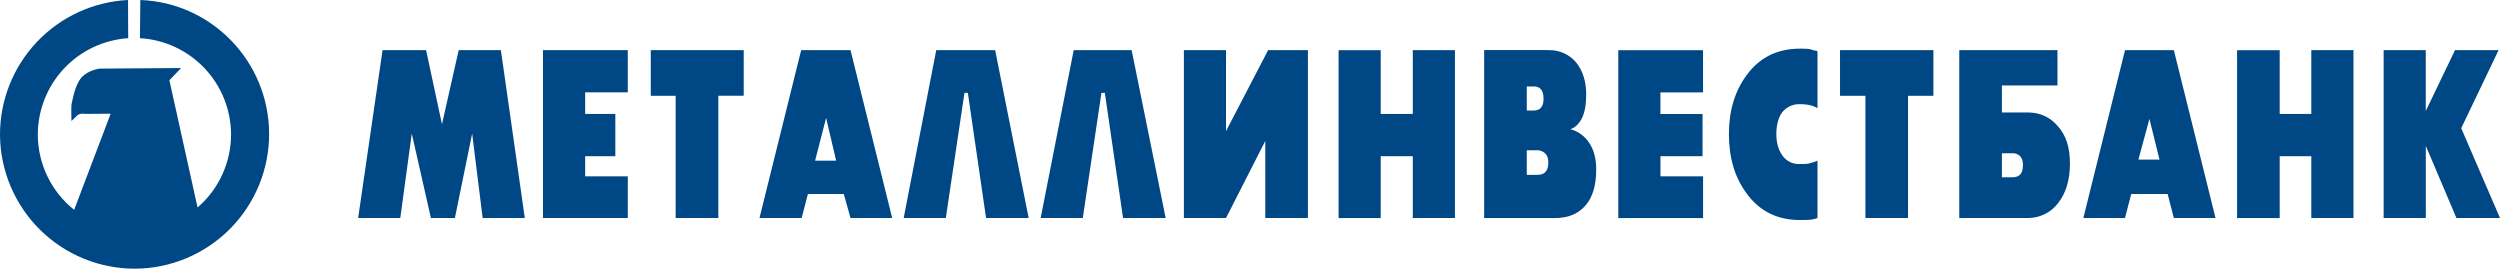 <svg width="200" height="22" viewBox="0 0 200 22" fill="none" xmlns="http://www.w3.org/2000/svg">
<path d="M38.613 17.441L37.772 10.688L36.391 17.441H34.474L32.942 10.688L32.023 17.441H28.652L30.605 4.013H34.089L35.357 9.94L36.697 4.01H40.07L41.984 17.441H38.613V17.441ZM50.224 4.013V7.387H46.814V9.117H49.227V12.494H46.814V14.104H50.224V17.441H43.438V4.013H50.224ZM52.062 4.013H59.497V7.66H57.467V17.438H54.054V7.663H52.062V4.01V4.013V4.013ZM60.759 17.441L64.093 4.013H68.041L71.375 17.441H68.041L67.503 15.519H64.631L64.132 17.441H60.759V17.441ZM66.89 12.845L66.088 9.432L65.208 12.851H66.893L66.89 12.845V12.845ZM79.612 4.013L82.294 17.441H78.885L77.428 7.429H77.158L75.665 17.441H72.294L74.899 4.013H79.612V4.013ZM90.531 4.013L93.253 17.441H89.844L88.387 7.429H88.116L86.623 17.441H83.253L85.896 4.013H90.531ZM104.632 4.013V17.441H101.223V11.277L98.081 17.441H94.71V4.013H98.081V10.49L101.451 4.01H104.632V4.013V4.013ZM110.457 4.013V9.117H113.025V4.01H116.396V17.441H113.025V12.497H110.457V17.444H107.086V4.016H110.457V4.013ZM123.906 4.013C124.32 4.002 124.732 4.084 125.11 4.253C125.488 4.423 125.823 4.676 126.09 4.993C126.624 5.66 126.895 6.525 126.895 7.546C126.895 8.369 126.781 8.997 126.549 9.469C126.318 9.901 126.015 10.217 125.63 10.334C126.222 10.491 126.738 10.853 127.087 11.355C127.508 11.944 127.697 12.692 127.697 13.554C127.697 14.774 127.43 15.753 126.856 16.423C126.243 17.129 125.438 17.444 124.365 17.444H118.733V4.007H123.906V4.013ZM122.142 6.915V8.841H122.719C123.215 8.841 123.485 8.528 123.485 7.901C123.485 7.231 123.215 6.915 122.719 6.915H122.142ZM122.142 12.022V13.987H123.023C123.563 13.987 123.867 13.671 123.867 13.004C123.867 12.692 123.792 12.455 123.638 12.298C123.477 12.129 123.256 12.03 123.023 12.022H122.142V12.022ZM136.243 4.01V7.39H132.834V9.12H136.204V12.497H132.837V14.107H136.246V17.444H129.463V4.016H136.246L136.243 4.01V4.01ZM143.985 8.333C143.712 8.323 143.442 8.378 143.195 8.493C142.949 8.609 142.733 8.781 142.567 8.997C142.257 9.43 142.107 10.018 142.107 10.727C142.107 11.394 142.257 11.983 142.603 12.455C142.758 12.673 142.966 12.849 143.208 12.965C143.45 13.082 143.717 13.136 143.985 13.121C144.366 13.121 144.636 13.121 144.826 13.043C145.054 13.004 145.246 12.923 145.399 12.848V17.444C145.324 17.483 145.132 17.522 144.94 17.561C144.751 17.6 144.405 17.6 143.985 17.6C142.221 17.6 140.8 16.933 139.731 15.48C138.773 14.182 138.313 12.611 138.313 10.727C138.313 8.88 138.773 7.309 139.731 6.011C140.764 4.599 142.182 3.893 143.985 3.893C144.291 3.893 144.555 3.893 144.787 3.932C145.018 4.01 145.207 4.052 145.399 4.088V8.646C145.249 8.567 145.054 8.489 144.94 8.447C144.628 8.368 144.307 8.33 143.985 8.333V8.333ZM147.202 4.01H154.673V7.663H152.642V17.441H149.233V7.663H147.202V4.01V4.01ZM160.152 8.997H162.222C163.18 8.997 163.985 9.351 164.595 10.06C165.286 10.805 165.595 11.788 165.595 13.082C165.595 14.38 165.286 15.441 164.634 16.267C164.35 16.635 163.984 16.933 163.566 17.137C163.147 17.34 162.687 17.445 162.222 17.441H156.742V4.013H164.598V6.837H160.152V9V8.997V8.997ZM160.152 12.259V14.182H160.996C161.57 14.182 161.837 13.869 161.837 13.203C161.837 12.887 161.762 12.65 161.609 12.494C161.529 12.413 161.433 12.351 161.328 12.31C161.222 12.27 161.109 12.253 160.996 12.259H160.152ZM166.668 17.441L170.002 4.013H173.907L177.242 17.441H173.907L173.412 15.519H170.498L169.999 17.441H166.665H166.668V17.441ZM172.76 12.77L171.955 9.511L171.072 12.77H172.76V12.77ZM182.376 4.01V9.117H184.905V4.01H188.278V17.441H184.905V12.497H182.376V17.444H178.966V4.016H182.376V4.01ZM194.061 4.01V8.88L196.401 4.013H199.886L196.897 10.256L200 17.441H196.515L194.064 11.668V17.441H190.691V4.013H194.064L194.061 4.01V4.01ZM11.226 0C16.934 0.21 21.494 4.909 21.53 10.667C21.543 13.518 20.425 16.258 18.423 18.287C16.42 20.316 13.695 21.469 10.845 21.494C7.992 21.511 5.248 20.397 3.215 18.395C1.183 16.393 0.026 13.667 0 10.814C-0.013 8.04 1.045 5.367 2.953 3.353C4.861 1.339 7.473 0.138 10.244 0L10.256 3.055C8.289 3.185 6.446 4.06 5.103 5.502C3.759 6.944 3.016 8.844 3.025 10.814C3.034 11.964 3.299 13.096 3.803 14.13C4.306 15.163 5.034 16.071 5.933 16.786L8.853 9.096L6.825 9.111C6.825 9.111 6.426 9.03 6.197 9.219L5.717 9.682C5.717 9.682 5.678 8.414 5.735 8.282C5.792 8.12 5.954 6.849 6.519 6.2C7.09 5.575 8 5.488 8 5.488L14.488 5.443L13.551 6.42L15.804 16.597C16.651 15.869 17.329 14.965 17.792 13.948C18.255 12.931 18.491 11.826 18.484 10.709C18.466 8.747 17.703 6.865 16.35 5.444C14.997 4.023 13.155 3.169 11.196 3.055L11.226 0ZM8.748 6.341C8.943 6.341 9.108 6.492 9.108 6.678C9.108 6.861 8.949 7.014 8.754 7.014C8.555 7.017 8.393 6.867 8.393 6.684C8.393 6.495 8.549 6.344 8.748 6.341Z" fill="#004785"/>
</svg>
